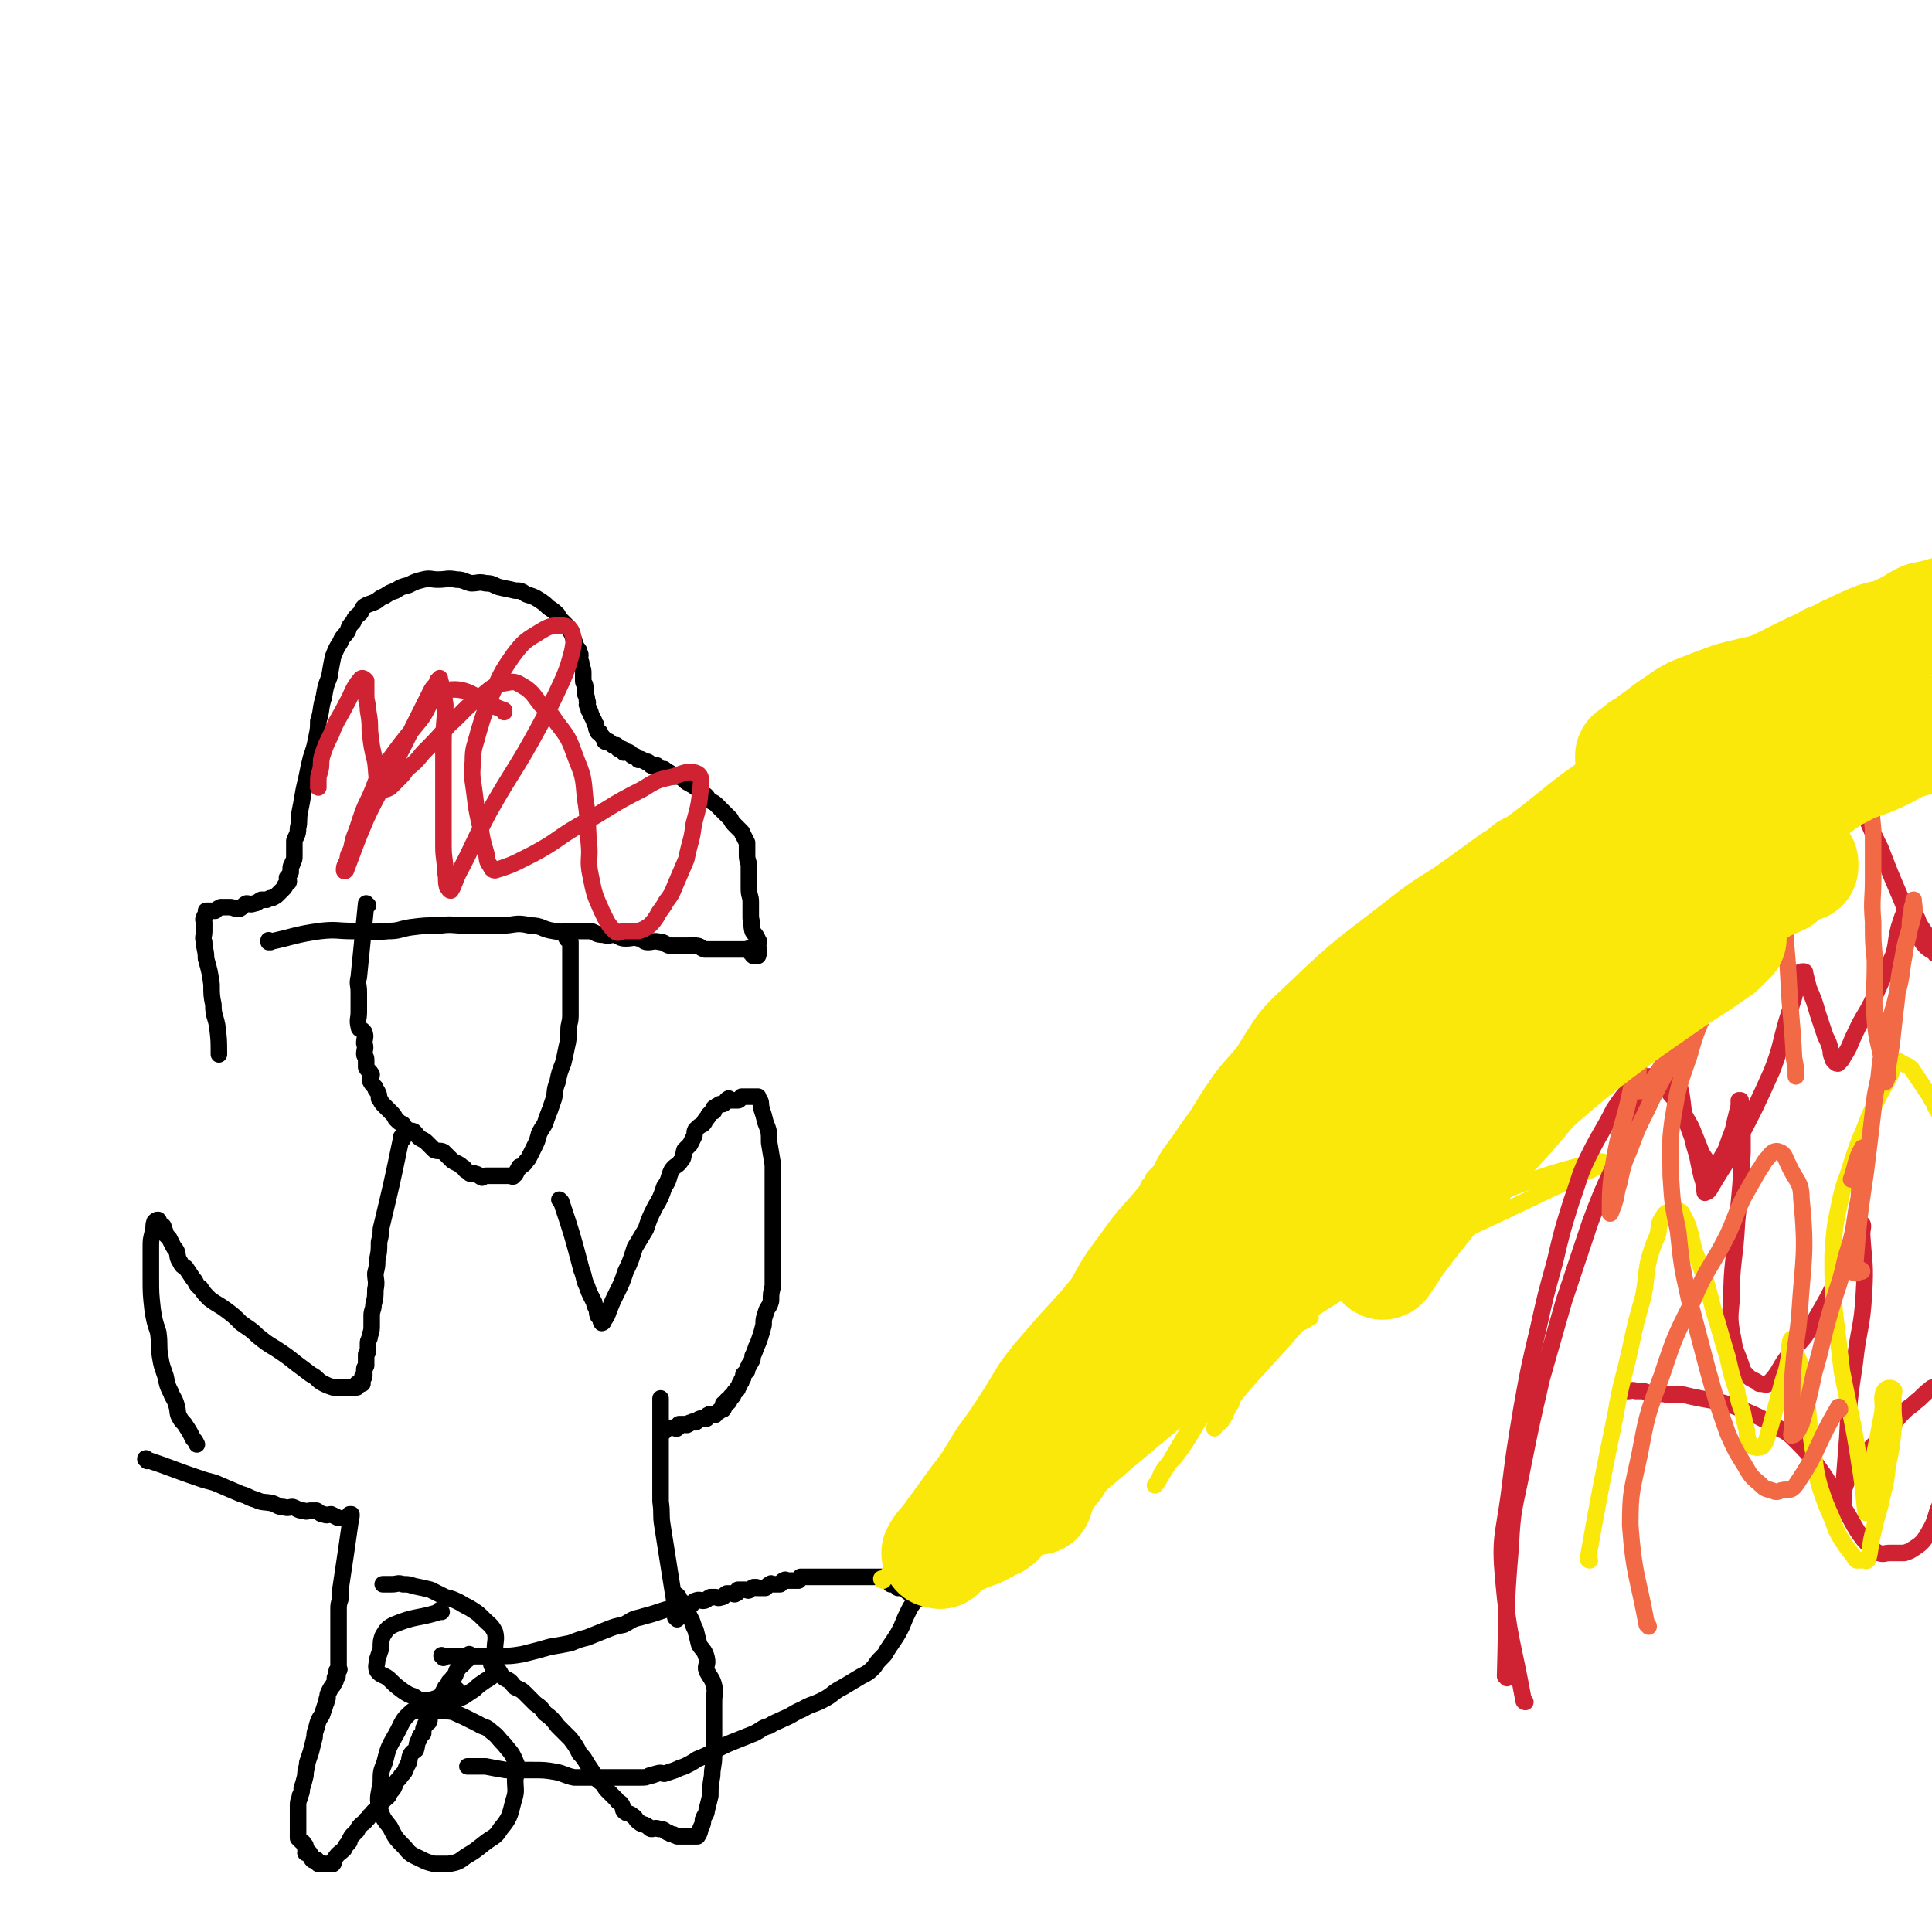 <svg viewBox='0 0 1050 1050' version='1.1' xmlns='http://www.w3.org/2000/svg' xmlns:xlink='http://www.w3.org/1999/xlink'><g fill='none' stroke='#000000' stroke-width='9' stroke-linecap='round' stroke-linejoin='round'><path d='M200,492c-1,0 -1,-1 -1,-1 0,0 0,0 0,0 0,0 0,0 0,0 -2,20 -2,20 -4,40 -1,4 0,4 0,8 0,3 0,3 0,5 0,3 0,3 0,6 0,4 -1,4 0,8 0,2 2,1 3,3 1,3 0,3 0,6 1,3 0,3 0,6 0,1 1,1 1,3 0,2 0,2 0,4 1,2 2,2 3,4 0,1 -1,2 -1,3 1,2 1,2 3,4 0,1 0,1 1,2 1,2 1,2 1,4 1,1 1,2 2,3 1,1 1,1 2,2 1,1 1,1 2,2 2,2 2,2 3,4 2,2 2,2 4,3 1,2 1,1 2,3 2,1 2,0 4,1 2,2 2,3 4,4 2,1 2,1 3,2 2,2 2,2 4,4 2,1 3,0 5,1 2,2 2,2 4,4 1,1 1,1 3,2 2,1 2,1 3,2 2,1 1,1 2,2 2,1 2,2 3,2 1,0 1,-1 2,0 2,0 2,1 4,2 0,0 1,-1 2,-1 1,0 1,0 2,0 1,0 1,0 2,0 0,0 0,0 1,0 1,0 1,0 2,0 1,0 1,0 1,0 1,0 1,0 2,0 1,0 1,0 2,0 0,0 0,0 1,0 1,0 2,1 2,0 2,-1 1,-2 3,-4 0,-1 0,-1 1,-1 1,-1 2,-1 3,-3 1,-1 1,-1 2,-3 1,-2 1,-2 2,-4 2,-4 2,-4 3,-8 2,-4 3,-4 4,-8 2,-5 2,-5 4,-11 1,-4 0,-4 2,-9 1,-5 1,-5 3,-10 1,-4 1,-4 2,-9 1,-4 1,-5 1,-9 0,-4 1,-4 1,-8 0,-3 0,-3 0,-7 0,-3 0,-3 0,-6 0,-2 0,-2 0,-5 0,-3 0,-3 0,-6 0,-2 0,-2 0,-4 0,-1 0,-1 0,-3 0,-1 0,-1 0,-2 0,-1 0,-1 0,-2 0,-1 0,-1 0,-2 0,-1 0,-1 0,-1 0,-1 0,-1 0,-2 -1,-2 -2,-1 -2,-2 -1,-1 0,-1 0,-2 '/><path d='M147,512c0,0 -1,0 -1,-1 0,0 0,1 0,1 14,-3 14,-4 28,-6 9,-1 9,0 18,0 9,0 9,1 19,0 6,0 6,-1 12,-2 8,-1 8,-1 16,-1 7,-1 7,0 15,0 9,0 9,0 18,0 8,0 8,-2 16,0 7,0 6,2 13,3 5,1 5,0 10,0 5,0 5,0 10,0 3,1 3,2 7,2 3,1 3,0 6,0 3,1 3,2 6,2 4,0 4,-1 7,0 3,0 2,2 5,2 3,0 3,-1 7,0 2,0 2,1 5,2 3,0 3,0 6,0 2,0 2,0 4,0 2,0 2,-1 4,0 3,0 2,1 5,2 1,0 1,0 3,0 1,0 1,0 3,0 1,0 1,0 3,0 1,0 1,0 2,0 2,0 2,0 3,0 1,0 1,0 2,0 1,0 1,0 1,0 1,0 1,0 2,0 1,0 1,0 2,0 0,0 0,0 1,0 0,0 0,0 1,0 0,0 1,-1 1,0 1,0 0,1 1,2 0,0 1,-1 1,0 0,0 0,1 0,1 0,1 1,0 1,0 1,0 1,0 1,0 1,0 1,1 1,0 1,-2 0,-3 0,-6 0,-1 1,-1 0,-2 -1,-3 -2,-3 -3,-5 -1,-4 0,-4 -1,-7 0,-4 0,-5 0,-9 0,-3 -1,-3 -1,-7 0,-3 0,-3 0,-6 0,-3 0,-3 0,-6 0,-3 -1,-3 -1,-6 0,-1 0,-2 0,-3 0,-2 0,-2 0,-4 -1,-2 -1,-2 -2,-4 -1,-1 0,-1 -1,-2 -2,-2 -2,-2 -3,-3 -2,-2 -2,-2 -3,-4 -2,-2 -2,-2 -4,-4 -2,-2 -2,-2 -4,-4 -1,-1 -2,-1 -3,-2 -2,-1 -1,-2 -3,-3 -2,-2 -2,-1 -3,-3 -1,-1 -1,-1 -2,-1 -2,-2 -2,-1 -3,-2 -2,-1 -2,-1 -3,-2 -1,-1 -1,-1 -3,-2 -1,0 -1,0 -3,0 -1,-1 -1,-1 -2,-2 -2,-1 -2,-1 -3,-2 -1,0 -2,1 -2,0 -2,0 -1,-1 -2,-2 -1,0 -2,1 -3,0 -1,0 0,-1 -2,-2 0,0 0,1 -1,0 -1,0 -1,-1 -2,-1 -1,-1 -1,0 -2,0 -1,-1 -1,-2 -2,-2 -1,-1 -1,0 -1,0 -2,-1 -1,-2 -2,-2 -1,-1 -2,0 -3,0 0,-1 0,-2 -1,-2 0,0 -1,0 -2,0 0,-1 0,-1 -1,-2 -1,0 -1,0 -2,0 -1,-1 -1,-1 -2,-2 -1,0 -1,1 -2,0 -1,0 0,-1 -1,-2 -1,-1 -1,-1 -2,-3 0,0 -1,0 -1,0 -1,-2 -1,-2 -1,-4 -1,-1 -1,-1 -1,-2 -1,-2 -1,-2 -2,-4 0,-1 0,-1 -1,-2 0,-1 0,-1 -1,-3 0,-1 1,-1 0,-2 0,-2 0,-2 -1,-4 0,-2 1,-2 0,-4 0,-2 -1,-1 -1,-3 0,-2 0,-2 0,-4 0,-2 0,-2 -1,-4 0,-2 0,-2 -1,-4 0,-1 1,-2 0,-3 0,-2 -1,-2 -2,-4 -1,-3 -1,-3 -2,-6 -1,-2 -1,-2 -2,-4 -2,-2 -2,-2 -3,-3 -2,-2 -2,-2 -3,-4 -2,-2 -2,-2 -5,-4 -2,-2 -2,-2 -5,-4 -3,-2 -4,-2 -7,-3 -3,-2 -3,-2 -6,-2 -4,-1 -5,-1 -9,-2 -3,-1 -3,-2 -7,-2 -4,-1 -4,0 -8,0 -4,-1 -4,-2 -8,-2 -5,-1 -5,0 -10,0 -4,0 -4,-1 -8,0 -4,1 -4,1 -8,3 -4,1 -4,1 -7,3 -3,1 -3,1 -6,3 -3,1 -3,2 -5,3 -2,1 -3,1 -5,2 -2,1 -2,2 -3,4 -2,2 -3,2 -4,5 -2,2 -2,2 -3,5 -2,3 -3,3 -4,6 -2,3 -2,3 -4,8 -1,5 -1,5 -2,11 -2,5 -2,5 -3,11 -2,6 -1,7 -3,13 0,4 0,4 -1,9 -1,5 -1,5 -3,11 -1,4 -1,4 -2,9 -1,5 -1,4 -2,9 -1,6 -1,6 -2,11 -1,5 0,5 -1,9 0,4 -1,4 -2,7 0,4 0,4 0,8 0,2 0,2 -1,4 0,1 -1,1 -1,3 0,1 0,1 0,2 -1,2 -1,2 -2,3 0,1 1,1 1,2 0,1 -1,1 -2,2 0,1 0,1 -1,2 0,0 0,0 -1,1 -1,1 -1,1 -2,2 -1,1 -1,1 -3,2 -1,0 -1,0 -3,1 -2,0 -2,0 -3,0 -2,1 -2,2 -4,2 -2,1 -2,0 -4,0 -2,1 -2,2 -4,3 -3,0 -3,-1 -5,-1 -2,0 -2,0 -3,0 -1,0 -1,0 -2,0 -2,1 -2,1 -3,2 -1,0 -1,0 -2,0 -1,0 -1,0 -2,0 0,0 -1,0 -1,0 0,1 0,1 0,2 -1,1 -1,1 -1,2 -1,1 0,1 0,2 0,2 0,2 0,5 0,3 -1,3 0,6 0,4 1,4 1,9 2,7 2,7 3,14 0,6 0,6 1,11 0,6 1,6 2,11 1,8 1,8 1,16 '/></g>
<g fill='none' stroke='#CF2233' stroke-width='9' stroke-linecap='round' stroke-linejoin='round'><path d='M274,387c0,0 0,-1 -1,-1 0,0 1,0 1,0 -15,-5 -18,-13 -31,-11 -10,1 -8,9 -16,18 -9,11 -9,11 -17,22 -6,8 -5,9 -9,18 -4,8 -4,9 -7,18 -2,5 -2,5 -3,10 -1,3 -2,3 -2,6 -1,3 -2,3 -2,6 0,0 0,1 1,0 5,-13 5,-14 11,-28 6,-13 7,-13 13,-26 5,-9 5,-9 10,-19 3,-6 3,-6 6,-12 2,-4 2,-4 4,-8 1,-2 1,-2 2,-4 1,-2 1,-2 3,-4 1,-2 0,-2 2,-3 0,-1 0,0 0,0 2,7 2,7 3,14 0,10 -1,10 -1,21 0,15 0,15 0,30 0,13 0,13 0,26 0,7 1,7 1,14 1,4 0,4 1,8 1,1 1,2 2,2 2,-3 2,-5 4,-9 9,-17 8,-17 17,-34 13,-23 14,-22 27,-46 7,-13 7,-13 13,-26 3,-7 3,-8 5,-15 1,-5 1,-6 0,-10 -1,-3 -3,-4 -6,-4 -5,0 -6,0 -11,3 -8,5 -9,5 -15,13 -7,10 -7,11 -12,22 -4,10 -4,10 -7,20 -2,8 -3,8 -3,16 -1,9 0,9 1,18 1,8 1,8 3,17 1,7 1,7 3,14 1,3 0,4 2,7 1,1 1,3 3,3 10,-3 11,-4 21,-9 13,-7 12,-8 24,-15 18,-10 17,-11 35,-20 8,-5 8,-5 17,-7 6,-2 7,-3 12,-2 3,1 3,3 3,6 -1,11 -1,11 -4,22 -1,9 -2,9 -4,19 -3,7 -3,7 -6,14 -2,5 -2,5 -5,9 -2,4 -3,4 -5,8 -2,3 -2,3 -4,5 -3,2 -3,2 -6,3 -3,0 -3,0 -7,0 -3,0 -4,2 -6,0 -4,-4 -4,-5 -7,-11 -4,-9 -4,-9 -6,-19 -2,-9 0,-9 -1,-18 -1,-12 0,-13 -2,-24 -1,-12 -1,-12 -5,-22 -4,-11 -4,-11 -11,-20 -3,-5 -4,-5 -8,-9 -4,-5 -4,-6 -8,-9 -5,-3 -6,-4 -10,-3 -7,1 -8,2 -14,7 -10,7 -9,8 -18,16 -7,8 -7,8 -14,15 -4,5 -4,5 -9,9 -2,3 -2,3 -5,6 -2,2 -2,2 -4,4 -2,1 -2,1 -3,1 -1,1 -2,1 -2,0 -3,-6 -2,-7 -3,-15 -2,-8 -2,-8 -3,-17 0,-5 0,-5 -1,-11 0,-4 -1,-4 -1,-8 0,-2 0,-2 0,-4 0,-2 0,-3 0,-4 -1,-1 -2,-2 -3,-1 -5,6 -4,7 -8,14 -4,8 -5,8 -8,16 -3,6 -3,6 -5,12 -1,4 0,4 -1,8 -1,3 -1,3 -1,6 0,2 0,2 0,3 '/></g>
<g fill='none' stroke='#000000' stroke-width='9' stroke-linecap='round' stroke-linejoin='round'><path d='M219,619c-1,0 -1,-1 -1,-1 0,0 0,0 0,1 -5,24 -5,24 -11,49 0,3 0,3 -1,7 0,5 0,5 -1,10 0,3 0,3 -1,7 0,4 1,4 0,9 0,4 0,4 -1,8 0,3 -1,3 -1,6 0,2 0,2 0,5 0,3 0,3 -1,6 0,2 -1,2 -1,4 0,1 0,1 0,3 0,2 0,2 -1,3 0,2 0,2 0,3 0,1 0,1 0,2 0,1 0,1 0,1 0,1 -1,1 -1,2 0,1 0,1 0,2 0,1 0,1 0,1 0,1 0,1 0,1 0,1 -1,0 -1,0 0,1 0,2 0,3 0,0 0,1 0,1 0,0 -1,0 -1,0 -1,0 -1,0 -1,0 -1,0 -1,0 -1,0 -1,1 0,1 0,2 0,0 -1,0 -2,0 0,0 0,0 -1,0 -1,0 -1,0 -1,0 -1,0 -1,0 -2,0 -1,0 -1,0 -2,0 -1,0 -1,0 -2,0 -2,0 -2,0 -3,0 -3,-1 -3,-1 -5,-2 -4,-2 -3,-3 -7,-5 -4,-3 -4,-3 -8,-6 -5,-4 -5,-4 -11,-8 -5,-3 -5,-3 -10,-7 -4,-4 -5,-4 -9,-7 -4,-4 -4,-4 -8,-7 -4,-3 -5,-3 -9,-6 -3,-3 -3,-3 -5,-6 -3,-2 -2,-3 -4,-5 -2,-3 -2,-3 -4,-6 -2,-1 -2,-1 -3,-3 -2,-3 -1,-3 -2,-6 -1,-2 -1,-1 -2,-3 -1,-2 -1,-2 -2,-4 -1,-1 -1,-1 -2,-2 0,-1 0,-2 -1,-3 0,-1 0,-2 -1,-2 0,-1 -1,0 -1,0 -1,-1 0,-2 -1,-3 -1,0 -1,0 -2,1 -1,3 0,3 -1,6 -1,4 -1,4 -1,8 0,8 0,8 0,16 0,9 0,9 1,18 1,6 1,6 3,12 1,7 0,7 1,13 1,6 1,5 3,11 1,5 1,5 3,9 1,3 2,3 3,7 1,3 0,4 2,7 1,2 2,2 3,4 2,3 2,3 4,7 1,1 1,1 2,3 '/><path d='M305,653c0,0 -1,-1 -1,-1 0,0 0,0 1,1 6,18 6,18 11,37 2,5 1,5 3,9 1,3 1,3 2,5 1,2 1,2 2,4 0,1 0,1 1,3 1,2 0,2 1,4 0,1 1,0 1,1 1,1 0,2 1,3 0,0 1,0 1,-1 2,-3 2,-3 3,-6 2,-5 2,-5 4,-9 3,-6 3,-6 5,-12 3,-6 3,-7 5,-13 3,-5 3,-5 6,-10 2,-6 2,-6 5,-12 3,-5 3,-5 5,-11 3,-4 2,-5 4,-9 2,-3 3,-2 5,-5 2,-2 1,-3 2,-6 1,-1 1,-1 3,-3 1,-2 1,-2 2,-4 1,-2 0,-2 1,-4 2,-2 2,-2 4,-3 1,-1 1,-1 1,-2 1,0 0,-1 1,-1 1,-1 1,-1 1,-2 1,-1 1,-1 2,-2 0,0 0,0 1,0 0,-1 -1,-1 0,-2 0,0 1,0 1,0 1,-1 0,-1 1,-1 1,-1 1,-1 2,-1 0,0 0,0 0,0 1,0 1,0 1,0 2,-1 1,-2 3,-3 0,0 0,1 1,1 1,0 1,0 2,0 0,0 0,0 1,0 1,0 1,0 1,0 1,0 1,-1 2,-2 1,0 1,0 1,0 1,0 1,0 2,0 0,0 0,0 0,0 1,0 1,0 1,0 1,0 1,0 1,0 1,0 1,0 2,0 1,0 1,0 2,0 0,1 0,1 1,2 1,2 0,2 1,5 1,3 1,3 2,7 2,5 2,5 2,11 1,6 1,6 2,12 0,4 0,4 0,9 0,5 0,5 0,10 0,5 0,5 0,10 0,4 0,4 0,7 0,3 0,3 0,6 0,2 0,2 0,5 0,2 0,2 0,5 0,3 0,3 0,6 0,4 0,4 0,8 -1,4 -1,4 -1,8 -1,4 -2,3 -3,7 -1,3 -1,3 -1,6 -1,4 -1,4 -2,7 -1,3 -1,3 -2,5 -1,3 -1,3 -2,5 0,2 0,2 -2,5 0,1 -1,1 -1,3 -1,1 -1,1 -2,2 0,2 0,2 -1,3 0,1 0,1 -1,2 0,1 0,1 -1,2 0,1 0,1 -1,2 0,0 -1,0 -1,1 -1,1 0,1 -1,2 0,0 -1,0 -1,0 -1,1 0,2 -1,3 0,0 -1,-1 -1,-1 0,1 0,2 0,2 -1,0 -1,0 -2,0 0,1 1,2 0,3 0,0 0,0 -1,0 -1,1 -1,0 -1,1 -1,0 -1,1 -2,1 0,1 0,1 -1,1 0,0 0,0 -1,0 -1,0 -1,-1 -2,0 -1,0 0,1 -1,2 0,0 0,0 -1,0 -1,0 -1,-1 -2,0 -2,0 -1,1 -3,2 -1,0 -1,-1 -2,0 -2,0 -1,1 -2,1 -1,1 -1,0 -2,0 -2,0 -2,0 -3,0 0,1 0,2 -1,2 0,1 -1,0 -2,0 -1,0 -1,0 -2,0 -1,0 -1,0 -2,0 -1,1 -1,1 -1,2 0,0 0,0 -1,0 '/><path d='M80,794c0,-1 -1,-2 -1,-1 15,5 16,6 31,11 3,1 4,1 7,2 7,3 7,3 14,6 4,1 4,2 8,3 4,2 5,1 9,2 3,1 3,2 6,2 3,1 3,0 5,0 3,1 3,2 6,2 2,1 2,0 4,0 2,0 2,0 3,0 2,1 2,2 4,2 2,1 2,0 4,0 2,1 2,1 4,2 '/><path d='M191,824c0,-1 -1,-1 -1,-1 0,0 0,0 1,0 0,0 0,0 0,0 -3,21 -3,21 -6,41 0,3 0,3 0,5 -1,3 -1,3 -1,6 0,2 0,2 0,4 0,2 0,2 0,5 0,2 0,2 0,4 0,2 0,2 0,4 0,1 0,1 0,3 0,1 0,1 0,2 0,1 0,1 0,3 0,0 0,0 0,1 0,1 0,1 0,2 0,1 0,1 0,2 0,1 0,1 0,2 0,0 1,0 0,1 0,0 -1,0 -1,0 0,1 0,1 0,2 0,1 1,1 0,1 0,1 -1,0 -1,1 0,1 1,1 0,2 0,1 -1,1 -1,2 -1,1 -1,1 -2,3 -1,2 -1,2 -1,4 -1,1 0,1 -1,3 -1,3 -1,3 -2,6 -2,3 -2,3 -3,7 -1,3 -1,3 -1,5 -1,4 -1,4 -2,8 -1,3 -1,3 -2,6 0,3 -1,3 -1,7 -1,4 -1,4 -2,7 0,2 0,2 -1,4 0,2 -1,2 -1,5 0,2 0,2 0,4 0,2 0,2 0,4 0,1 0,1 0,2 0,2 0,2 0,3 0,2 0,2 0,3 0,1 0,1 0,2 1,1 1,1 2,2 0,0 1,0 1,1 1,1 0,1 1,1 0,1 0,1 0,2 1,1 0,1 0,2 1,0 2,-1 2,0 1,0 0,1 1,2 0,1 0,1 1,2 0,0 0,0 1,0 1,0 1,-1 1,0 1,1 0,1 1,2 0,0 1,0 1,0 1,-1 1,0 2,0 1,0 1,0 1,0 1,0 1,0 2,0 1,0 1,0 2,0 1,-1 0,-2 1,-3 2,-3 3,-3 5,-5 1,-2 1,-2 2,-3 1,-1 1,-1 1,-2 1,-2 1,-2 2,-3 1,-1 1,-1 2,-2 1,-2 1,-2 2,-3 2,-2 2,-1 3,-3 2,-1 1,-2 3,-3 1,-2 2,-2 4,-4 1,-2 1,-2 3,-4 2,-2 2,-1 3,-4 2,-2 2,-2 3,-5 1,-2 2,-2 3,-4 2,-2 2,-2 3,-5 2,-3 1,-3 2,-6 1,-2 2,-2 3,-3 1,-3 0,-3 2,-6 0,-2 1,-2 2,-3 0,-2 0,-3 1,-4 0,-2 1,-1 2,-2 1,-2 0,-2 1,-4 1,-2 1,-2 2,-4 1,-1 1,-1 2,-3 0,-1 0,-1 1,-2 1,-2 1,-2 2,-4 1,-1 1,-1 1,-2 1,-1 1,-1 1,-1 1,-1 1,-1 1,-2 1,-1 1,-1 2,-2 0,-1 1,0 1,-1 1,-1 0,-1 1,-2 0,-1 0,-1 1,-2 1,-1 0,-1 1,-2 0,0 0,0 1,0 1,-1 1,-1 1,-1 1,-1 0,-2 1,-3 0,0 1,1 1,1 1,-1 0,-2 1,-3 0,0 1,1 1,1 1,0 1,0 1,0 1,0 1,0 1,0 1,0 1,0 1,0 1,0 1,0 2,0 0,0 0,0 1,0 1,0 1,0 1,0 1,0 1,0 2,0 0,0 1,0 1,0 1,1 0,2 1,4 0,1 0,1 1,2 1,1 1,1 2,1 0,1 1,0 1,1 1,1 1,2 2,3 1,1 1,1 3,2 2,1 2,2 4,4 2,1 3,1 5,3 3,3 3,3 6,6 3,2 3,2 5,5 4,3 4,3 7,7 4,4 4,4 7,7 3,4 3,4 5,8 3,3 3,4 5,7 2,3 2,3 4,6 1,2 2,2 4,4 1,2 1,2 3,4 2,2 2,2 4,4 1,2 2,1 3,3 1,2 0,3 2,4 1,1 2,0 4,2 2,1 1,2 3,3 2,2 2,1 4,2 2,1 2,2 3,2 2,0 2,-1 4,0 3,0 3,1 5,2 1,0 1,1 3,1 1,1 1,0 2,1 1,0 1,0 3,0 1,0 1,0 2,0 1,0 1,0 2,0 0,0 0,0 1,0 1,0 1,0 2,0 1,0 1,0 1,0 2,-3 1,-3 2,-5 1,-2 1,-2 1,-4 1,-3 2,-3 2,-5 1,-4 1,-4 2,-8 0,-5 0,-5 1,-11 0,-5 1,-5 1,-11 0,-6 0,-6 0,-11 0,-5 0,-5 0,-9 0,-5 0,-5 0,-9 0,-5 1,-5 0,-9 -1,-4 -2,-4 -4,-8 -1,-3 1,-3 0,-7 -1,-4 -2,-4 -4,-7 -1,-4 -1,-4 -2,-8 -1,-2 -1,-2 -2,-5 -1,-2 -1,-2 -2,-4 -1,-1 -1,-1 -2,-3 0,-1 0,-1 -1,-2 -1,-2 -1,-2 -2,-3 0,-1 0,-1 -1,-2 '/><path d='M368,880c0,0 0,-1 -1,-1 0,0 1,1 1,0 -4,-24 -4,-25 -8,-50 -1,-6 0,-6 -1,-13 0,-7 0,-7 0,-15 0,-8 0,-8 0,-16 0,-7 0,-7 0,-14 0,-6 0,-6 0,-11 '/><path d='M241,901c0,-1 -1,-1 -1,-1 0,-1 0,0 0,0 12,0 12,0 23,0 4,0 4,0 8,0 7,0 7,0 13,-1 8,-2 8,-2 15,-4 6,-1 6,-1 11,-2 5,-2 5,-2 9,-3 5,-2 5,-2 10,-4 5,-2 5,-2 10,-3 4,-2 4,-3 9,-4 3,-1 4,-1 7,-2 6,-2 6,-2 13,-4 1,0 1,-1 3,-1 2,-1 3,0 5,0 1,-1 1,-2 2,-2 2,-1 3,0 4,0 2,0 2,-1 4,-2 1,0 1,0 3,0 1,0 1,1 3,0 2,0 1,-1 3,-2 1,0 1,0 2,0 2,0 2,1 3,0 1,0 1,-1 1,-2 1,0 1,0 2,0 1,0 1,0 2,0 1,0 2,1 2,0 1,0 1,-1 2,-1 1,-1 1,0 2,0 0,-1 0,0 1,0 1,0 1,0 2,0 0,0 0,0 1,0 0,0 0,0 1,0 1,-1 1,-1 1,-1 1,-1 1,-1 2,-1 0,-1 0,0 1,0 1,0 1,0 2,0 0,0 0,0 1,0 1,0 1,0 1,0 1,-1 1,-2 2,-2 1,-1 1,0 2,0 0,0 0,0 1,0 1,0 1,0 1,0 1,0 1,0 2,0 1,0 1,0 1,0 1,0 1,0 1,0 1,-1 1,-2 1,-2 1,0 1,0 2,0 1,0 1,0 1,0 1,0 1,0 2,0 2,0 2,0 3,0 2,0 2,0 3,0 3,0 3,0 5,0 2,0 2,0 5,0 2,0 2,0 4,0 2,0 2,0 4,0 2,0 2,0 3,0 2,0 2,0 4,0 1,0 1,0 3,0 1,0 1,0 3,0 1,0 1,0 2,0 1,0 1,0 2,0 1,0 1,-1 1,0 2,1 1,2 2,4 1,0 1,0 2,0 0,0 0,0 1,0 0,0 0,-1 1,0 0,0 0,1 0,2 1,0 1,0 1,0 1,0 1,0 2,0 0,0 0,0 1,0 0,0 0,0 0,0 1,0 1,-1 1,0 1,1 0,2 0,2 1,1 1,0 2,-1 0,0 0,0 1,0 0,0 0,0 1,0 1,1 1,1 1,2 0,1 0,1 1,2 0,0 0,1 0,1 0,0 0,-1 0,-1 -2,3 -3,3 -5,7 -2,4 -2,4 -4,9 -2,4 -2,4 -4,7 -2,3 -2,3 -4,6 -1,2 -1,2 -3,4 -2,2 -2,2 -4,5 -3,3 -3,3 -7,5 -5,3 -5,3 -10,6 -6,3 -5,4 -11,7 -6,3 -6,2 -11,5 -5,2 -5,3 -10,5 -4,2 -5,2 -8,4 -4,1 -4,2 -8,4 -5,2 -5,2 -10,4 -5,2 -5,2 -11,5 -5,3 -5,3 -10,5 -3,2 -3,2 -7,4 -3,1 -3,1 -5,2 -3,1 -3,1 -6,2 -1,0 -2,-1 -4,0 -2,0 -1,1 -4,1 -2,1 -2,1 -5,1 -2,0 -2,0 -5,0 -3,0 -3,0 -6,0 -3,0 -3,0 -5,0 -3,0 -3,0 -5,0 -4,0 -4,0 -7,0 -4,0 -4,0 -8,0 -5,-1 -5,-2 -10,-3 -6,-1 -6,-1 -13,-1 -7,0 -7,0 -14,0 -6,-1 -6,-1 -11,-2 -3,0 -4,0 -7,0 -1,0 -1,0 -3,0 '/><path d='M240,876c0,0 -1,-1 -1,-1 0,0 0,0 0,1 0,0 0,0 0,0 -13,4 -13,2 -25,7 -4,2 -4,3 -6,6 -1,3 -1,3 -1,7 -1,3 -1,3 -2,6 0,3 -1,3 0,6 2,3 4,2 7,5 3,3 3,3 7,6 3,2 3,2 6,3 3,2 3,2 6,2 3,1 3,0 6,0 4,0 4,1 7,0 4,0 4,0 8,-2 3,-2 3,-2 6,-4 2,-2 2,-2 5,-4 1,-1 2,-1 3,-2 2,-1 2,-2 2,-4 1,-1 1,-1 1,-3 0,-4 0,-4 0,-9 0,-4 1,-5 0,-9 -2,-4 -3,-4 -6,-7 -3,-3 -3,-3 -6,-5 -3,-2 -4,-2 -7,-4 -4,-2 -4,-2 -8,-3 -4,-2 -4,-2 -8,-4 -4,-1 -4,-1 -9,-2 -3,-1 -3,-1 -6,-1 -3,-1 -3,0 -6,0 -3,0 -3,0 -5,0 '/><path d='M249,919c0,0 -1,-1 -1,-1 0,0 0,1 1,1 0,0 0,0 0,0 -13,5 -14,3 -25,11 -6,5 -5,6 -9,13 -4,7 -4,7 -6,15 -2,5 -2,5 -2,11 -1,6 -2,7 -1,13 2,6 2,6 6,11 3,6 3,6 8,11 3,4 4,4 8,6 4,2 4,2 8,3 4,0 4,0 8,0 5,-1 5,-1 9,-4 5,-3 5,-3 10,-7 5,-4 6,-3 9,-8 5,-6 5,-7 7,-15 2,-6 1,-6 1,-12 1,-5 2,-6 0,-10 -2,-5 -3,-5 -6,-9 -4,-4 -3,-4 -7,-7 -3,-3 -4,-2 -7,-4 -4,-2 -4,-2 -8,-4 -5,-2 -5,-3 -10,-3 -7,-1 -7,0 -14,0 '/></g>
<g fill='none' stroke='#FAE80B' stroke-width='9' stroke-linecap='round' stroke-linejoin='round'><path d='M480,859c0,0 -1,-1 -1,-1 0,0 0,1 1,1 15,-19 15,-20 31,-39 8,-9 9,-8 17,-16 7,-8 7,-8 15,-15 7,-8 7,-8 15,-15 9,-8 9,-8 18,-15 10,-8 10,-8 21,-15 9,-5 10,-4 19,-10 8,-5 8,-6 16,-11 7,-4 7,-4 14,-8 7,-4 7,-4 14,-7 7,-4 7,-5 14,-8 6,-3 7,-2 13,-6 7,-3 6,-4 12,-7 7,-4 7,-4 13,-7 6,-4 6,-4 11,-8 7,-3 6,-4 13,-7 6,-3 6,-2 12,-6 4,-1 4,-2 8,-4 2,-1 2,-1 5,-2 1,0 1,0 2,0 1,-2 0,-3 0,-3 0,-1 1,0 0,1 -12,8 -13,7 -26,15 -29,19 -30,18 -58,38 -24,18 -24,19 -46,39 -22,19 -22,19 -43,40 -13,14 -12,15 -25,29 -9,10 -10,9 -18,20 -6,7 -5,8 -11,16 -3,4 -3,3 -6,7 -2,3 -2,3 -4,6 -1,2 -2,2 -3,4 -1,1 -3,2 -2,1 10,-7 12,-8 24,-18 7,-6 7,-7 14,-14 22,-19 22,-19 43,-39 9,-8 9,-8 18,-16 8,-7 8,-7 16,-14 8,-7 8,-8 17,-15 10,-8 11,-6 22,-13 8,-6 8,-6 16,-12 4,-2 4,-2 9,-4 3,-2 3,-2 5,-3 2,-1 2,-1 4,-2 1,0 1,0 2,0 1,0 2,0 1,0 -6,4 -7,3 -13,8 -22,16 -21,17 -42,34 -19,15 -19,15 -38,31 -10,8 -9,8 -19,16 -7,7 -7,7 -15,13 -4,3 -4,3 -8,5 -2,2 -2,1 -4,2 -1,1 -2,4 -3,3 0,-2 0,-4 2,-8 6,-9 6,-9 14,-17 13,-12 14,-11 28,-22 8,-7 9,-7 17,-14 8,-8 7,-9 15,-15 13,-9 14,-7 27,-15 10,-6 10,-6 20,-13 9,-5 9,-6 18,-11 16,-10 16,-11 33,-19 35,-19 36,-18 72,-35 21,-10 21,-10 42,-20 5,-3 5,-2 10,-5 2,-1 5,-2 5,-2 -2,-1 -5,-1 -9,0 -22,6 -22,6 -44,14 -25,9 -26,8 -51,19 -25,12 -25,12 -48,26 -20,11 -20,12 -39,25 -17,13 -17,13 -34,26 -17,13 -17,13 -34,27 -11,10 -10,10 -20,20 -8,7 -9,6 -16,13 -5,5 -5,5 -10,9 -3,2 -3,1 -6,3 -1,1 -1,2 -2,4 -1,0 -2,0 -2,0 4,-6 4,-8 10,-13 15,-14 17,-12 33,-25 13,-10 12,-10 25,-20 16,-13 16,-13 33,-26 13,-9 14,-8 26,-17 9,-6 8,-7 16,-13 5,-4 5,-4 10,-8 4,-3 4,-3 7,-5 2,-2 2,-2 5,-4 1,-2 5,-3 3,-3 -9,5 -13,5 -24,12 -20,12 -20,13 -38,26 -20,14 -20,14 -38,30 -15,13 -14,13 -27,28 -10,11 -10,11 -19,23 -8,10 -8,9 -16,19 -4,5 -4,5 -8,10 -2,3 -2,3 -4,5 -1,1 -1,1 -3,3 0,0 0,0 0,0 3,-5 3,-5 6,-9 5,-8 5,-8 10,-16 6,-9 6,-9 12,-18 '/></g>
<g fill='none' stroke='#CF2233' stroke-width='9' stroke-linecap='round' stroke-linejoin='round'><path d='M829,925c0,0 -1,0 -1,-1 -6,-33 -8,-33 -11,-66 -2,-22 0,-23 3,-45 3,-24 3,-24 7,-48 4,-22 4,-22 9,-43 4,-18 4,-18 9,-36 4,-17 4,-17 9,-33 5,-14 4,-14 10,-26 6,-12 7,-12 13,-24 4,-6 4,-6 9,-12 2,-3 2,-3 5,-5 2,-1 2,-1 4,-1 4,0 4,0 6,2 4,3 4,4 7,8 5,5 4,6 8,12 3,5 3,5 5,10 2,5 2,5 4,10 2,3 2,3 4,6 0,2 0,2 1,4 0,2 -1,2 0,3 0,1 1,0 1,-1 3,-4 2,-4 4,-9 3,-5 3,-5 5,-11 2,-5 2,-5 3,-10 1,-4 1,-4 2,-8 0,-1 0,-2 0,-3 1,0 1,0 1,0 1,13 1,14 1,28 -1,19 -1,19 -3,38 -1,21 -3,21 -3,43 -1,10 -1,11 1,21 1,7 2,7 4,13 1,3 1,4 3,6 2,2 2,2 4,3 2,1 2,1 3,2 3,0 4,1 5,0 6,-6 5,-7 10,-14 8,-10 9,-9 15,-20 7,-12 7,-12 13,-24 3,-7 3,-8 6,-15 2,-4 2,-4 3,-8 1,-2 1,-2 2,-3 1,-2 1,-4 2,-3 1,1 0,3 0,6 1,16 2,16 1,32 -1,19 -3,19 -5,38 -3,20 -3,20 -4,40 -1,13 -1,13 -2,26 0,5 0,5 0,10 0,1 0,2 0,3 0,1 -2,0 -2,-1 1,-6 1,-6 3,-12 3,-8 4,-8 9,-15 7,-8 7,-7 14,-15 5,-5 4,-5 9,-10 3,-3 3,-2 6,-5 4,-3 4,-4 8,-7 1,-1 1,-1 3,-1 1,0 1,-1 2,0 1,1 1,1 1,3 2,10 2,10 3,20 2,11 3,11 2,23 -1,11 -3,11 -7,21 -2,7 -2,7 -6,14 -2,3 -3,4 -6,6 -3,2 -3,2 -6,3 -4,0 -4,0 -8,0 -3,0 -3,1 -6,0 -4,-2 -4,-3 -8,-7 -6,-8 -5,-8 -10,-16 -8,-12 -7,-13 -15,-24 -6,-8 -6,-8 -13,-15 -5,-5 -6,-4 -12,-8 -7,-4 -7,-4 -14,-7 -7,-3 -7,-3 -14,-5 -5,-1 -6,-1 -11,-2 -5,-1 -5,-1 -9,-2 -4,0 -5,0 -9,0 -4,-1 -4,0 -7,0 -3,-1 -3,-1 -6,-2 -2,0 -2,0 -4,0 -2,-1 -2,0 -4,0 -1,0 -1,0 -2,0 -1,0 -1,0 -1,0 0,0 0,0 -1,0 '/><path d='M819,912c0,0 -1,-1 -1,-1 1,-35 0,-35 3,-70 1,-21 2,-21 6,-41 5,-25 5,-25 11,-51 6,-21 6,-21 12,-42 7,-21 7,-21 14,-42 6,-16 6,-16 13,-31 5,-12 5,-12 10,-23 4,-8 5,-8 9,-16 2,-5 2,-5 4,-10 1,-3 2,-2 3,-5 1,-1 1,-1 2,-2 1,-2 1,-3 2,-2 2,0 2,1 2,3 2,4 2,4 3,8 2,8 2,8 3,17 2,7 2,7 5,15 1,6 2,6 3,12 1,5 1,5 2,9 1,3 1,3 1,6 1,1 0,3 1,2 1,0 2,-1 3,-3 7,-12 8,-12 14,-24 10,-19 10,-19 19,-39 5,-13 4,-13 8,-27 2,-6 2,-7 4,-13 1,-4 1,-4 2,-8 0,-2 0,-2 0,-4 1,-2 2,-2 3,-2 1,0 1,0 1,1 1,4 1,4 2,8 3,7 3,7 5,14 2,6 2,6 4,12 2,4 2,4 3,8 0,2 0,2 1,4 0,1 0,1 1,2 1,1 1,1 2,1 2,-2 2,-2 3,-4 4,-6 3,-6 6,-12 5,-11 6,-10 11,-21 5,-11 5,-11 10,-22 2,-7 1,-7 3,-15 1,-3 1,-3 2,-6 1,-2 1,-2 2,-4 0,-1 0,-1 1,-1 0,-1 1,0 1,0 1,1 1,2 2,3 2,3 2,3 3,6 2,3 2,3 4,6 1,2 0,3 2,5 1,2 1,2 2,4 0,1 1,2 1,1 -3,-2 -5,-2 -8,-7 -7,-10 -6,-11 -11,-23 -6,-14 -6,-14 -11,-27 -5,-10 -5,-10 -9,-20 -4,-9 -4,-9 -7,-18 -3,-8 -4,-8 -6,-16 -3,-7 -2,-7 -4,-14 -2,-6 -2,-6 -3,-11 -1,-5 -1,-5 -1,-9 0,-3 -1,-4 0,-6 4,-4 5,-4 11,-6 9,-3 9,-2 19,-4 '/></g>
<g fill='none' stroke='#FAE80B' stroke-width='9' stroke-linecap='round' stroke-linejoin='round'><path d='M864,848c0,0 -1,0 -1,-1 7,-39 7,-39 15,-78 3,-18 4,-18 8,-36 3,-14 3,-14 7,-28 2,-10 1,-10 3,-20 2,-7 2,-7 5,-14 1,-5 0,-6 3,-10 1,-2 2,-2 4,-3 3,0 4,-1 6,1 5,9 4,10 7,21 6,15 6,15 10,31 4,13 4,14 8,27 2,9 2,9 5,18 1,6 1,6 3,11 1,5 1,5 2,9 1,3 0,3 1,6 1,2 1,3 2,4 2,1 4,1 6,0 3,-4 2,-5 4,-10 3,-11 3,-11 6,-22 2,-8 3,-8 4,-15 1,-5 0,-5 1,-10 0,-1 1,-2 1,-1 2,2 1,4 2,7 2,6 3,6 4,11 3,20 2,20 5,40 2,11 1,11 4,22 3,9 3,9 7,18 2,6 2,6 5,11 2,3 2,3 5,7 2,2 1,2 3,4 1,0 1,0 2,0 2,-1 3,1 4,0 2,-6 1,-8 3,-15 2,-10 3,-10 5,-20 2,-8 2,-8 3,-17 2,-9 2,-9 3,-19 1,-5 0,-6 0,-11 0,-3 0,-3 0,-7 0,-2 1,-3 0,-4 -1,-1 -4,-1 -5,1 -2,4 0,6 -1,12 -3,16 -3,16 -6,31 -1,7 -1,7 -2,13 0,5 0,12 -1,10 -1,-6 -1,-12 -3,-24 -4,-27 -5,-27 -10,-53 -2,-17 -2,-17 -4,-33 -1,-15 -1,-15 -1,-30 1,-14 1,-15 4,-29 2,-10 3,-10 6,-20 3,-9 3,-10 7,-19 3,-8 3,-8 7,-16 3,-6 3,-6 6,-11 2,-4 2,-4 3,-8 1,-1 1,-2 2,-2 1,-1 1,0 3,1 2,1 3,1 5,3 2,3 2,3 4,6 2,3 2,3 4,6 2,3 2,3 3,5 2,2 1,2 2,4 1,1 1,2 2,3 1,0 1,0 2,1 0,1 -1,1 0,2 0,1 0,1 1,2 0,0 0,-1 1,-1 0,0 0,0 1,0 '/></g>
<g fill='none' stroke='#F26946' stroke-width='9' stroke-linecap='round' stroke-linejoin='round'><path d='M896,884c0,-1 -1,-1 -1,-1 -5,-27 -7,-27 -9,-54 0,-19 1,-19 5,-38 4,-21 4,-22 12,-43 7,-21 7,-21 17,-41 8,-19 10,-18 19,-36 5,-11 4,-11 9,-21 4,-7 4,-7 8,-14 3,-4 2,-4 5,-7 2,-3 4,-4 6,-3 3,1 3,3 5,7 4,9 7,9 7,18 3,31 1,32 -1,63 -1,13 -2,13 -3,25 -1,11 -1,11 -1,22 0,7 0,7 0,14 0,3 -1,6 0,5 2,0 3,-2 5,-6 4,-14 4,-14 7,-28 5,-17 4,-17 9,-34 4,-14 5,-14 8,-28 4,-13 4,-13 6,-27 2,-8 1,-8 2,-16 1,-5 1,-5 2,-10 1,-2 2,-3 1,-5 0,-1 -2,-3 -2,-2 -4,7 -3,9 -6,17 '/><path d='M1009,692c-1,0 -2,0 -1,-1 2,-26 2,-27 6,-54 2,-16 2,-16 4,-33 1,-9 1,-9 3,-18 1,-10 1,-10 3,-20 3,-13 4,-13 7,-26 3,-10 2,-11 4,-21 1,-8 2,-8 3,-15 0,-4 0,-4 1,-8 0,-3 0,-3 1,-5 0,-1 0,-2 0,-2 0,3 1,4 0,8 -3,12 -4,12 -6,24 -3,14 -2,14 -4,29 -1,9 -1,9 -2,18 -1,6 -1,6 -2,12 0,3 0,3 0,5 -1,2 -1,4 -2,3 -1,-3 -1,-5 -1,-11 -2,-11 -3,-11 -4,-22 -1,-16 0,-16 0,-33 -1,-10 -1,-10 -1,-21 -1,-12 0,-12 0,-23 0,-14 0,-14 0,-27 -1,-11 -1,-11 -2,-22 0,-6 0,-7 -1,-13 0,-6 0,-6 -2,-13 -1,-2 -1,-5 -2,-5 -3,0 -4,3 -6,6 -11,18 -13,17 -21,36 -9,24 -9,25 -12,50 -3,20 -1,21 0,41 1,22 2,22 3,44 1,5 1,5 1,10 '/><path d='M1012,691c0,-1 -1,-1 -1,-1 '/><path d='M1000,766c0,-1 -1,-2 -1,-1 -12,20 -10,23 -23,42 -3,4 -4,2 -8,3 -2,1 -3,1 -5,0 -4,-1 -4,-1 -7,-4 -5,-4 -5,-5 -8,-10 -5,-8 -5,-8 -9,-17 -6,-17 -6,-17 -11,-35 -5,-19 -5,-19 -10,-38 -4,-18 -4,-18 -6,-37 -3,-14 -3,-15 -4,-30 0,-15 -1,-15 1,-30 3,-18 3,-18 9,-35 5,-18 6,-17 13,-34 7,-19 7,-19 14,-38 4,-11 4,-12 7,-23 2,-7 1,-7 3,-14 0,-3 0,-3 1,-6 0,-2 0,-5 0,-4 0,3 0,5 -1,11 -2,9 -3,9 -6,18 -7,22 -5,23 -14,44 -16,35 -19,34 -37,69 -6,13 -7,13 -12,27 -4,9 -4,10 -6,19 -2,6 -1,6 -3,12 -1,2 -2,6 -2,4 0,-10 0,-14 2,-27 3,-19 5,-19 9,-38 4,-18 2,-18 7,-36 6,-20 6,-20 14,-39 7,-17 7,-17 15,-32 9,-15 10,-14 20,-28 8,-11 8,-11 16,-23 7,-10 7,-10 14,-21 4,-8 4,-8 9,-16 3,-5 2,-5 5,-10 2,-2 2,-1 4,-3 1,-2 1,-3 2,-3 1,-1 1,1 2,2 0,8 2,8 0,16 -2,11 -3,11 -7,23 -8,23 -6,24 -17,45 -15,29 -17,27 -34,54 -11,18 -11,18 -22,36 -5,8 -5,9 -9,17 -3,5 -3,5 -6,10 -2,2 -1,3 -3,5 -1,1 -2,1 -3,2 -1,0 -2,0 -2,0 -1,-7 -1,-8 0,-16 2,-10 3,-10 6,-20 '/></g>
<g fill='none' stroke='#FAE80B' stroke-width='9' stroke-linecap='round' stroke-linejoin='round'><path d='M551,837c0,0 -1,-1 -1,-1 0,0 0,1 0,0 15,-24 14,-26 30,-50 7,-9 9,-8 17,-16 9,-11 10,-11 18,-22 10,-12 10,-12 19,-25 9,-13 8,-14 19,-26 19,-20 20,-20 42,-38 28,-23 29,-22 58,-43 12,-9 13,-9 25,-17 5,-4 5,-4 10,-8 3,-2 3,-2 6,-4 2,-2 1,-2 3,-4 1,0 4,-1 3,0 -17,16 -21,15 -40,33 -17,16 -17,17 -31,35 -13,16 -13,16 -24,33 -10,15 -9,15 -17,31 -5,10 -5,10 -9,20 -3,8 -2,8 -5,16 -2,6 -3,6 -5,12 -3,4 -2,5 -5,9 -1,2 -2,1 -3,2 -1,1 -1,3 -1,2 1,-3 1,-5 4,-9 16,-20 17,-20 34,-39 20,-23 21,-22 41,-45 15,-16 15,-16 30,-33 7,-9 8,-9 15,-18 4,-4 4,-4 7,-9 1,-4 2,-4 2,-7 -1,-2 -2,-3 -4,-3 -11,2 -12,2 -21,7 -25,14 -25,15 -47,32 -20,15 -20,15 -38,33 -16,16 -15,18 -30,35 -13,15 -13,14 -26,30 -8,10 -7,10 -15,21 -5,5 -5,5 -10,10 -2,3 -1,3 -4,5 -1,0 -2,1 -2,0 -2,-6 -3,-7 -1,-14 5,-21 4,-22 14,-41 12,-27 12,-28 29,-51 23,-31 25,-30 51,-58 15,-16 15,-16 32,-31 14,-13 15,-12 29,-25 16,-13 16,-13 33,-27 3,-3 3,-3 6,-6 2,-2 2,-2 4,-4 1,-1 2,-2 2,-2 0,-1 -2,-1 -3,0 -12,12 -11,13 -23,26 -15,16 -16,15 -30,31 -17,19 -17,20 -33,39 -14,16 -14,16 -26,32 -15,19 -14,20 -29,39 -15,19 -16,18 -30,38 -12,14 -12,14 -21,30 -7,11 -6,12 -12,23 -3,6 -3,6 -6,12 -1,4 -1,4 -2,7 -1,2 -3,4 -2,3 13,-13 15,-15 30,-31 16,-16 15,-17 32,-33 18,-17 19,-17 38,-33 27,-23 27,-23 55,-45 23,-18 24,-17 48,-34 17,-13 17,-12 35,-25 11,-9 11,-9 23,-18 6,-5 6,-5 12,-10 4,-3 4,-4 8,-7 2,-2 2,-2 3,-4 2,-2 2,-2 3,-4 1,-1 2,-2 1,-1 -9,6 -11,7 -21,15 -28,22 -28,22 -55,45 -24,20 -24,20 -46,42 -21,21 -21,21 -40,43 -14,15 -14,15 -27,31 -12,14 -12,15 -23,30 -7,11 -6,11 -14,22 -3,4 -4,4 -7,8 -2,3 -2,3 -3,6 -1,2 -3,4 -2,3 5,-8 7,-11 14,-23 9,-15 8,-15 18,-30 12,-17 13,-17 25,-33 13,-17 12,-18 26,-35 15,-18 15,-18 31,-35 12,-14 13,-14 25,-27 8,-9 8,-10 15,-19 4,-5 4,-5 8,-9 2,-4 2,-4 4,-7 2,-2 2,-2 3,-4 1,-1 3,-1 2,-2 -1,-1 -3,-1 -5,0 -20,13 -20,14 -38,29 -24,20 -24,20 -47,42 -15,14 -15,14 -28,30 -10,13 -10,13 -19,27 -8,10 -7,10 -15,20 -5,6 -6,6 -12,12 -4,4 -4,4 -8,8 -2,2 -2,2 -5,4 -1,1 -2,1 -2,1 0,0 2,1 3,0 7,-10 6,-11 14,-21 17,-20 17,-20 35,-39 26,-27 25,-28 53,-53 18,-17 19,-16 38,-31 12,-10 12,-9 23,-19 11,-9 10,-10 20,-18 10,-8 10,-8 20,-15 7,-5 7,-5 15,-10 5,-3 5,-4 10,-7 3,-3 3,-3 7,-5 2,-1 2,0 4,-1 2,-1 2,-1 4,-2 1,-1 1,-1 3,-1 1,0 1,0 2,0 0,0 1,0 1,0 -2,3 -3,3 -6,5 -20,18 -20,18 -40,36 -34,28 -34,28 -68,57 -22,19 -23,18 -44,38 -15,14 -14,15 -27,30 -9,9 -9,9 -17,18 -5,7 -5,8 -10,14 -3,4 -4,3 -8,6 -4,4 -3,4 -7,8 -3,2 -4,2 -7,4 -3,1 -3,2 -6,3 -2,1 -2,1 -5,2 -2,0 -2,0 -3,1 -1,0 -2,0 -2,0 1,-5 2,-6 4,-12 7,-14 7,-14 15,-27 8,-14 7,-15 16,-28 9,-13 9,-13 19,-25 8,-11 8,-11 16,-21 6,-8 6,-7 12,-15 3,-4 3,-4 6,-7 2,-3 2,-3 4,-5 1,-1 1,-1 2,-3 1,-1 1,-2 3,-3 0,0 1,1 0,1 -1,2 -1,1 -3,3 -16,13 -17,13 -32,27 -18,16 -18,16 -34,34 -18,19 -17,19 -34,40 -8,10 -8,10 -15,21 -10,13 -10,13 -18,27 -6,10 -5,11 -10,22 -3,6 -4,6 -7,13 -3,4 -3,4 -5,9 -2,3 -2,3 -5,5 -2,2 -2,2 -5,4 -2,1 -2,1 -4,3 -2,2 -2,2 -4,4 -1,1 -1,1 -2,2 -2,1 -2,1 -3,3 -1,0 -1,0 -1,0 -1,1 -1,2 -1,2 0,0 -1,-1 -1,-1 2,-3 2,-3 4,-6 4,-5 4,-5 8,-9 5,-8 5,-8 11,-16 9,-11 8,-11 17,-22 11,-14 12,-14 24,-29 14,-17 13,-18 27,-35 19,-21 19,-22 40,-41 32,-29 32,-29 67,-57 24,-19 25,-18 50,-36 15,-11 15,-11 30,-22 11,-8 11,-8 23,-15 5,-3 5,-3 11,-6 3,-2 3,-1 6,-3 3,-2 2,-2 5,-4 1,-1 1,0 3,-1 1,-1 1,-1 2,-2 1,0 1,0 2,0 0,0 1,0 1,0 -1,0 -2,-1 -4,0 -35,29 -35,29 -70,60 -38,33 -38,34 -76,68 -12,11 -12,11 -23,23 -10,11 -9,11 -17,23 -5,8 -4,8 -9,16 -2,4 -3,4 -5,7 -2,3 -2,3 -3,6 -1,1 -1,1 -2,3 0,1 -1,2 -1,1 12,-12 12,-14 25,-26 26,-23 26,-23 53,-45 24,-19 24,-19 49,-37 14,-10 15,-9 30,-18 9,-6 9,-5 19,-11 5,-2 5,-2 11,-5 3,-1 3,-1 6,-2 2,-1 2,-2 4,-3 1,0 1,0 3,0 1,0 1,0 2,0 0,0 0,0 1,0 1,0 1,0 1,0 1,0 1,0 1,0 1,2 0,3 0,5 0,1 1,1 0,1 -1,3 -1,3 -2,6 -4,6 -4,7 -8,13 -14,17 -15,17 -30,34 -5,6 -5,6 -10,11 -2,3 -3,3 -6,5 -2,2 -2,2 -4,4 -1,1 -2,3 -2,2 5,-10 5,-12 12,-23 6,-10 7,-9 13,-18 6,-8 7,-8 12,-17 4,-6 3,-7 6,-14 2,-7 2,-7 3,-13 1,-5 2,-5 2,-10 0,-3 0,-4 -2,-6 -4,-3 -5,-5 -10,-4 -18,3 -19,4 -35,12 -28,15 -28,15 -54,34 -26,19 -27,20 -50,42 -17,17 -16,19 -31,38 -15,19 -15,19 -30,38 -13,17 -14,17 -26,35 -9,15 -8,15 -16,30 -6,12 -5,12 -11,23 -6,9 -6,9 -12,17 -5,5 -5,5 -10,10 -4,3 -4,2 -8,4 -4,2 -4,2 -7,4 -2,0 -2,0 -3,0 0,-1 0,0 0,0 5,-11 5,-11 10,-22 5,-12 6,-11 11,-24 5,-12 5,-12 10,-25 5,-13 5,-13 10,-27 5,-12 5,-12 11,-24 5,-12 5,-11 10,-23 5,-10 5,-10 10,-20 6,-10 6,-10 11,-20 5,-10 4,-10 9,-20 2,-5 3,-5 5,-10 2,-3 2,-3 3,-6 0,-2 1,-2 1,-4 0,0 -1,-1 -1,0 -8,8 -7,9 -15,19 -12,16 -14,15 -25,31 -13,17 -12,18 -22,36 -8,14 -9,14 -16,29 -8,16 -8,16 -15,32 -4,11 -4,11 -8,23 -3,7 -3,7 -5,14 -1,3 -1,3 -2,6 0,2 -1,2 -2,3 0,1 -1,1 -1,2 1,0 3,0 4,-1 7,-10 6,-12 13,-23 11,-19 10,-20 22,-38 19,-28 21,-27 40,-55 14,-20 14,-20 28,-41 14,-22 14,-22 29,-44 11,-16 11,-16 22,-31 8,-13 8,-13 16,-26 8,-12 8,-12 15,-23 7,-10 6,-11 15,-21 9,-10 10,-9 20,-19 6,-5 6,-5 12,-10 3,-2 3,-2 7,-4 2,-1 1,-2 3,-3 1,-1 2,0 3,-1 1,-1 1,-1 2,-2 1,0 2,-1 2,0 2,4 2,5 2,9 1,7 2,7 1,13 -3,16 -3,16 -8,32 -5,17 -6,17 -13,33 -15,35 -15,35 -31,70 -5,10 -6,10 -10,20 -7,14 -7,14 -13,28 -6,13 -6,13 -12,25 -4,6 -4,6 -8,12 -3,3 -3,3 -6,6 -2,2 -2,3 -4,4 -1,0 -2,1 -3,0 -2,-3 -2,-4 -2,-8 0,-11 -1,-12 3,-23 10,-25 11,-25 25,-49 20,-35 20,-35 44,-68 15,-20 17,-19 34,-39 13,-15 12,-16 27,-30 12,-12 13,-11 26,-23 9,-7 9,-7 18,-15 5,-5 5,-5 11,-10 5,-4 5,-3 10,-7 4,-3 3,-3 8,-5 2,-2 2,-1 4,-2 2,-1 2,-1 3,-2 1,0 1,-1 3,-1 0,0 1,0 2,0 0,0 1,0 0,0 -16,17 -15,19 -33,35 -42,35 -46,31 -88,67 -11,9 -9,11 -17,22 -7,8 -7,8 -12,17 -4,8 -4,9 -7,17 -2,5 -1,5 -2,10 -1,2 -1,2 -2,5 -1,2 -2,5 -1,4 2,-4 3,-7 7,-14 11,-17 11,-17 23,-33 11,-15 11,-14 22,-28 11,-14 10,-15 22,-28 11,-12 12,-12 24,-24 9,-8 10,-8 19,-16 7,-7 6,-7 13,-14 5,-4 6,-3 11,-7 4,-3 3,-4 7,-7 2,-1 2,-1 4,-2 2,-1 2,-1 3,-2 1,0 1,0 2,0 1,0 2,0 1,0 -25,29 -25,31 -52,59 -25,27 -26,25 -52,51 -11,11 -11,11 -21,23 -8,9 -9,8 -16,18 -4,8 -4,8 -7,17 -2,5 -1,5 -3,10 -1,3 -2,2 -3,5 -1,1 0,2 -1,3 -1,1 -2,2 -2,2 -1,-1 -1,-3 0,-4 3,-6 4,-6 9,-12 9,-12 10,-11 19,-23 11,-14 11,-15 21,-29 9,-12 9,-11 18,-24 8,-11 8,-12 15,-24 6,-9 6,-9 12,-18 4,-7 4,-8 9,-15 3,-5 3,-5 7,-10 3,-3 4,-3 7,-6 3,-2 2,-3 5,-5 1,-2 1,-1 3,-2 2,-1 1,-2 3,-3 1,0 1,0 2,-1 0,0 0,0 1,-1 0,0 1,0 1,0 -13,10 -13,11 -26,21 -22,17 -23,15 -44,33 -22,17 -22,18 -43,37 -20,17 -20,17 -40,33 -12,10 -12,9 -23,19 -5,4 -5,4 -10,8 -3,2 -3,2 -6,3 -1,1 -1,0 -3,0 -2,0 -3,2 -4,0 -2,-6 -2,-8 -1,-16 4,-14 3,-15 11,-27 11,-18 12,-19 27,-33 26,-25 27,-24 55,-46 14,-11 15,-10 29,-20 11,-8 11,-8 22,-15 6,-4 7,-4 13,-8 3,-1 3,-2 6,-3 3,-2 3,-1 6,-2 2,-1 2,-2 4,-2 2,-1 2,0 4,0 2,0 3,-2 3,0 2,4 2,6 2,12 1,11 2,11 1,23 -1,9 -2,9 -3,18 -2,11 -2,11 -3,23 -1,10 -1,10 -2,20 0,6 1,6 0,13 0,5 0,5 -1,11 0,2 1,2 0,4 0,2 -1,1 -1,3 0,2 0,2 0,4 0,1 1,1 0,2 0,0 -1,0 -1,0 2,-7 3,-7 6,-14 4,-9 4,-9 8,-17 6,-10 7,-10 13,-20 6,-11 7,-11 13,-22 5,-9 5,-9 10,-19 5,-8 5,-8 11,-16 4,-6 4,-6 8,-11 3,-4 4,-4 7,-8 2,-3 2,-3 4,-6 1,-1 1,-1 2,-2 1,-1 1,-1 2,-2 1,0 1,0 1,0 -5,10 -4,11 -11,20 -17,23 -19,22 -37,44 -16,18 -16,18 -31,38 -7,9 -7,10 -13,19 -3,6 -4,6 -7,11 -2,4 -1,4 -3,7 -1,2 -1,2 -2,4 -1,1 -2,2 -2,1 -1,-2 0,-3 0,-6 1,-8 0,-8 3,-15 6,-16 6,-16 14,-31 12,-21 13,-21 27,-42 10,-15 10,-15 20,-29 11,-13 11,-13 21,-26 8,-10 8,-10 15,-20 4,-6 4,-6 9,-13 2,-2 2,-2 4,-5 1,-3 1,-3 2,-6 1,-1 1,0 2,-2 1,0 0,0 0,-1 0,-1 0,-1 0,-1 -3,6 -3,6 -7,12 -6,8 -7,8 -13,16 -17,21 -16,22 -33,42 -19,21 -20,20 -39,40 -12,13 -12,13 -23,26 -7,10 -7,10 -13,20 -3,5 -2,5 -5,9 -1,3 -1,3 -2,5 -1,2 -2,3 -2,4 -1,0 0,-1 0,-1 '/><path d='M905,527c0,0 0,-1 -1,-1 -12,3 -13,3 -25,7 -6,2 -6,2 -12,6 -2,1 -2,2 -4,4 -2,1 -2,0 -4,1 -2,0 -2,1 -3,2 -1,0 -1,0 -1,0 0,-4 -1,-5 0,-9 3,-8 3,-8 6,-16 6,-15 6,-15 11,-30 5,-12 4,-12 8,-23 5,-10 5,-10 10,-20 6,-13 4,-14 11,-26 6,-10 7,-9 14,-19 8,-9 8,-8 16,-17 7,-8 6,-8 13,-15 5,-5 6,-4 11,-8 5,-4 5,-4 9,-8 2,-1 1,-2 3,-3 2,-1 2,0 3,-1 1,-1 1,-3 2,-3 0,0 1,0 1,1 -4,6 -5,6 -10,13 -11,16 -10,16 -22,31 -12,15 -13,13 -26,28 -18,21 -17,23 -36,43 -22,24 -25,22 -47,46 -15,17 -13,18 -27,35 -9,11 -10,11 -19,21 -5,6 -5,6 -11,12 -3,4 -2,5 -6,7 -1,2 -2,1 -4,2 -1,0 -2,1 -3,0 -2,-3 -2,-4 -3,-9 -1,-8 -2,-9 0,-17 3,-13 4,-13 10,-26 10,-18 9,-18 22,-34 27,-34 28,-34 58,-65 12,-13 13,-12 26,-24 8,-8 8,-9 16,-17 5,-4 5,-4 10,-7 2,-2 3,-1 5,-4 2,-1 1,-2 2,-4 0,0 0,1 1,1 1,0 2,-1 1,0 -1,4 -2,5 -4,9 -7,10 -7,10 -14,20 -15,22 -15,22 -31,43 -17,22 -18,21 -35,44 -16,22 -15,23 -32,45 -11,15 -12,14 -23,29 -10,13 -10,13 -18,27 -6,10 -6,10 -12,20 -3,6 -3,6 -6,11 -1,3 -1,3 -3,5 0,2 0,2 -1,3 -1,0 -2,1 -2,1 1,-8 0,-10 4,-17 10,-19 10,-19 22,-36 14,-19 14,-19 30,-36 22,-24 23,-23 46,-45 18,-19 18,-19 37,-37 12,-12 12,-12 25,-24 6,-7 7,-7 13,-14 3,-3 2,-4 4,-8 2,-2 2,-1 3,-3 1,-2 1,-2 1,-4 1,-1 1,-1 1,-2 0,0 0,0 0,1 -4,2 -5,1 -8,4 -20,20 -19,21 -39,41 -24,25 -26,23 -48,50 -14,18 -11,20 -24,39 -8,13 -9,13 -17,26 -5,7 -5,7 -9,15 -2,5 -2,5 -4,9 -1,2 -2,2 -2,4 -1,2 -2,4 -1,4 6,-2 8,-2 14,-8 12,-12 10,-14 21,-27 10,-13 11,-12 22,-25 13,-17 14,-16 26,-34 9,-14 9,-15 17,-30 6,-10 6,-10 12,-21 5,-9 5,-9 11,-18 6,-9 6,-9 12,-16 7,-9 7,-9 14,-17 3,-3 3,-4 7,-7 2,-3 2,-3 4,-5 2,-1 2,0 4,-1 0,-1 0,-3 0,-2 0,1 1,3 0,6 -3,7 -4,6 -8,13 -7,15 -7,15 -14,31 -6,16 -7,16 -13,31 -3,8 -2,9 -4,17 -2,7 -3,7 -4,14 -1,6 -1,6 -1,11 -1,3 -1,3 -2,6 0,1 1,1 0,3 0,1 0,0 0,1 -1,1 -2,3 -1,3 9,-7 10,-8 19,-17 18,-18 17,-19 34,-37 18,-20 19,-19 35,-40 12,-15 11,-16 21,-32 6,-9 5,-10 10,-19 3,-5 4,-5 6,-10 2,-4 1,-4 3,-8 1,-2 1,-2 2,-4 0,-2 0,-3 0,-4 0,0 1,0 1,0 0,0 -1,-2 -2,-1 -5,3 -5,4 -10,9 -13,14 -12,15 -26,29 -32,31 -32,30 -66,59 -30,27 -34,24 -61,52 -12,13 -10,15 -18,31 -5,8 -4,9 -8,18 -2,5 -2,6 -3,11 -1,4 -2,4 -2,8 0,1 0,2 0,3 0,0 0,0 0,0 9,-9 9,-9 17,-17 13,-12 14,-11 25,-24 14,-17 13,-18 25,-37 8,-14 8,-14 16,-28 5,-9 4,-10 9,-19 4,-6 4,-6 8,-11 2,-4 2,-4 4,-8 2,-3 2,-3 3,-5 1,-2 2,-2 2,-4 0,-1 0,-1 0,-3 0,0 0,0 0,0 -2,0 -3,-1 -5,0 -16,13 -15,14 -31,28 -24,20 -25,19 -48,40 -18,17 -17,18 -34,36 -15,17 -15,17 -30,34 -12,14 -13,14 -24,29 -11,15 -10,16 -21,32 -7,11 -6,11 -13,22 -5,8 -5,8 -10,16 -3,5 -3,5 -6,10 -2,2 -2,2 -4,5 -1,2 -1,2 -2,3 -1,1 -3,3 -2,2 1,-7 2,-9 5,-18 6,-16 7,-16 13,-33 6,-15 6,-15 11,-30 5,-15 4,-16 9,-30 4,-12 3,-13 10,-24 7,-12 8,-11 17,-22 9,-10 10,-10 19,-19 7,-8 7,-8 14,-15 5,-5 5,-5 10,-9 3,-3 3,-3 5,-6 2,-2 2,-2 4,-4 1,-1 0,-1 2,-2 0,0 2,-1 2,0 -23,19 -25,20 -49,41 -29,24 -29,24 -58,48 -19,16 -20,15 -38,32 -13,12 -12,13 -23,27 -6,7 -6,7 -11,14 -3,4 -3,4 -5,7 -2,2 -2,2 -4,4 -1,2 -1,2 -2,4 -1,0 -1,1 -1,1 1,-1 2,-2 4,-4 5,-8 4,-9 10,-17 9,-12 8,-13 18,-23 14,-14 16,-13 31,-26 11,-10 11,-11 22,-22 10,-9 10,-9 21,-18 13,-10 14,-9 28,-19 8,-6 8,-7 16,-13 6,-4 6,-4 11,-8 2,-1 2,-2 4,-3 2,-2 2,-2 4,-3 0,0 1,0 1,0 -2,3 -3,3 -6,5 -18,18 -18,18 -36,37 -30,29 -31,28 -60,59 -25,26 -25,26 -48,55 -18,24 -17,24 -33,50 -10,16 -10,16 -18,33 -7,15 -7,15 -12,31 -5,13 -4,13 -8,27 -2,9 -3,9 -5,19 -1,5 -1,5 -2,9 -1,5 -1,5 -2,9 -1,1 -1,1 -2,3 0,2 1,2 0,4 0,0 -1,1 -2,1 0,-2 0,-4 1,-6 3,-8 3,-7 7,-15 3,-7 2,-7 6,-14 4,-7 4,-7 9,-14 5,-7 6,-7 11,-14 6,-7 5,-7 11,-13 4,-5 4,-4 8,-9 2,-3 2,-3 5,-5 1,-2 1,-2 3,-4 1,-1 1,-1 2,-2 1,-1 1,-1 2,-2 1,0 0,-1 1,-1 0,0 1,1 1,1 -7,8 -8,8 -16,15 -13,14 -13,14 -25,28 -10,11 -10,11 -19,22 -7,8 -6,9 -12,17 -4,6 -4,6 -8,12 -2,3 -2,3 -4,6 -2,2 -3,2 -4,4 -2,2 -2,2 -3,4 -1,2 -1,2 -2,4 0,0 -1,0 -1,1 0,1 0,1 -1,2 0,1 0,2 0,2 6,-3 7,-4 12,-8 13,-12 12,-12 24,-24 '/></g>
<g fill='none' stroke='#FAE80B' stroke-width='60' stroke-linecap='round' stroke-linejoin='round'><path d='M607,747c0,0 -1,-1 -1,-1 0,0 0,0 0,0 -17,20 -17,20 -35,41 -3,4 -4,4 -7,8 -4,4 -3,5 -6,9 -2,4 -2,4 -4,7 -2,3 -1,3 -3,6 -1,1 -1,1 -2,2 -1,2 -1,2 -2,3 -1,1 -1,1 -2,2 -1,1 -1,1 -2,2 0,1 -1,1 -2,2 0,0 0,-1 0,-1 -1,0 -1,1 -3,2 -1,1 -1,1 -3,2 -2,1 -2,1 -4,2 -3,1 -3,1 -6,2 -1,0 -1,1 -2,1 -2,1 -2,1 -4,2 -2,1 -2,1 -4,2 -2,1 -2,1 -3,2 -1,1 0,2 -1,2 0,1 0,0 -1,0 0,0 -1,0 -1,0 2,-4 3,-4 6,-8 8,-11 8,-11 16,-22 8,-10 7,-10 14,-21 8,-11 8,-11 15,-22 7,-11 6,-11 14,-21 12,-14 12,-14 24,-27 10,-12 10,-12 21,-23 11,-12 11,-12 23,-24 8,-10 8,-10 17,-20 10,-10 10,-9 21,-19 9,-8 9,-8 17,-16 8,-7 8,-7 15,-14 7,-7 6,-7 13,-13 6,-6 6,-6 11,-11 6,-4 6,-4 11,-8 5,-4 4,-5 9,-9 3,-2 3,-2 6,-4 2,-2 2,-2 4,-3 1,-2 1,-3 3,-4 1,-1 1,0 2,0 1,0 0,-1 0,-2 1,0 2,0 1,0 -5,4 -5,5 -11,9 -23,17 -25,15 -47,34 -18,16 -17,18 -34,35 -11,12 -12,11 -23,23 -8,9 -8,9 -15,19 -3,5 -3,5 -6,11 -2,3 -2,3 -3,6 -2,3 -2,3 -3,5 -1,2 -1,2 -2,4 -1,1 -1,1 -1,2 -1,2 -1,2 -1,3 0,0 1,0 2,-1 4,-4 3,-5 7,-9 8,-9 8,-10 17,-18 16,-14 17,-14 34,-27 17,-14 16,-15 34,-27 20,-13 20,-12 40,-25 16,-10 15,-10 31,-20 15,-10 15,-9 31,-18 13,-8 12,-8 25,-16 9,-4 9,-4 17,-8 9,-5 9,-5 18,-9 9,-5 9,-4 18,-8 7,-2 7,-3 14,-5 6,-1 6,0 12,-1 3,-1 3,-2 7,-2 2,-1 2,0 5,0 1,0 1,0 2,0 0,0 1,0 1,0 -2,2 -3,3 -6,6 -17,12 -17,11 -34,23 -23,16 -23,16 -45,33 -18,15 -18,15 -35,31 -16,15 -16,15 -31,31 -10,10 -10,11 -19,22 -5,6 -5,6 -9,13 -3,3 -2,3 -5,6 -1,2 -2,1 -3,3 -1,2 0,2 -1,4 -1,2 -1,2 -2,3 0,1 0,3 1,2 5,-7 5,-8 11,-16 9,-12 9,-11 18,-23 10,-12 11,-12 21,-24 9,-11 8,-11 18,-22 12,-14 13,-14 26,-28 10,-11 10,-11 20,-22 9,-10 9,-10 19,-19 9,-8 9,-9 20,-17 9,-6 9,-6 19,-12 8,-5 7,-5 15,-10 6,-4 6,-4 12,-7 5,-3 5,-3 9,-6 4,-1 4,-1 8,-3 2,-2 2,-2 5,-4 1,-1 1,-1 3,-2 1,-1 0,-1 2,-2 0,0 1,1 2,1 0,-1 0,-2 0,-2 -2,-1 -3,-1 -6,0 -15,3 -16,2 -31,6 -23,8 -22,9 -45,18 -23,8 -23,7 -45,17 -14,6 -14,6 -28,13 -11,6 -11,6 -23,12 -9,5 -10,4 -19,9 -7,5 -7,6 -14,10 -4,2 -4,2 -9,4 -3,2 -3,2 -5,4 -2,1 -2,2 -4,2 -1,1 -1,0 -2,0 0,0 -1,1 -1,0 5,-6 5,-7 11,-13 6,-8 6,-7 14,-14 8,-7 8,-7 16,-14 10,-8 10,-8 21,-16 14,-10 14,-10 28,-20 12,-8 12,-8 25,-15 11,-7 10,-8 22,-15 14,-8 14,-7 29,-15 9,-4 9,-4 19,-9 8,-3 8,-2 16,-7 9,-4 8,-5 17,-9 7,-4 7,-4 14,-7 7,-3 7,-3 13,-6 4,-1 4,-1 7,-3 3,-2 3,-2 5,-4 2,-1 2,0 3,-1 1,-1 1,-2 2,-2 1,-1 1,0 1,0 1,-1 1,-2 0,-2 -3,-1 -5,-2 -9,0 -8,4 -6,7 -14,13 -18,12 -18,11 -36,23 -19,13 -19,13 -37,28 -14,11 -13,11 -26,23 -9,8 -8,9 -17,17 -5,5 -5,5 -11,10 -3,4 -3,4 -6,7 -3,3 -2,3 -5,5 -2,2 -2,2 -3,3 -1,1 -2,1 -3,2 -1,1 -1,1 -2,2 -1,1 -3,3 -2,3 2,-2 4,-3 8,-6 7,-6 7,-7 14,-13 9,-10 9,-10 18,-20 9,-9 8,-10 17,-19 9,-10 10,-10 19,-19 7,-6 8,-6 14,-13 5,-5 5,-5 10,-11 3,-4 4,-3 8,-7 3,-3 2,-4 4,-7 2,-3 3,-2 4,-4 1,-2 1,-2 1,-4 1,-1 0,-1 0,-2 0,-1 1,-2 0,-2 -4,-1 -6,-2 -11,0 -13,5 -12,7 -25,13 -18,9 -19,8 -37,19 -20,13 -20,14 -39,29 -16,12 -16,12 -31,25 -12,9 -12,8 -24,17 -10,8 -11,7 -20,16 -8,6 -7,7 -14,14 -5,6 -4,6 -9,12 -3,4 -3,4 -6,8 -1,3 -2,3 -3,5 -1,3 0,3 -1,6 -1,1 -1,1 -2,2 0,1 0,2 1,2 1,0 1,0 2,-1 11,-8 11,-8 22,-16 12,-9 13,-8 24,-17 12,-11 11,-13 23,-23 14,-13 14,-12 29,-25 10,-8 10,-8 20,-17 9,-8 9,-9 19,-17 11,-9 10,-10 22,-18 10,-8 11,-6 23,-13 8,-5 7,-6 15,-11 6,-4 6,-4 13,-8 4,-2 4,-2 9,-5 3,-2 3,-2 5,-4 2,-1 3,-1 5,-2 1,-1 1,-1 3,-1 1,-1 2,-1 3,-1 1,0 1,0 1,0 0,0 0,0 0,0 0,2 1,2 0,4 -1,6 -2,6 -5,10 -4,7 -4,7 -8,13 -15,18 -15,18 -30,35 -15,18 -14,19 -30,36 -13,15 -15,14 -28,29 -10,12 -10,12 -18,25 -5,7 -5,7 -10,15 -3,5 -3,5 -7,10 -3,5 -3,5 -7,9 -3,4 -3,4 -6,8 -3,3 -3,3 -6,5 -3,2 -3,2 -5,4 -3,1 -2,2 -4,3 -2,2 -3,1 -5,2 -1,1 -1,1 -3,2 -1,1 -1,1 -2,2 -1,1 -1,1 -3,2 0,0 0,0 -1,0 0,0 0,0 0,0 '/><path d='M758,674c-1,-1 -1,-1 -1,-1 -16,1 -17,0 -32,4 -12,2 -12,3 -24,8 -12,5 -13,5 -24,12 -12,7 -12,8 -23,16 -11,9 -11,9 -21,17 -8,7 -8,7 -15,13 -9,7 -9,7 -16,15 -6,6 -6,7 -11,14 -5,6 -5,7 -10,14 -4,5 -4,5 -7,11 -3,3 -2,3 -5,6 -1,2 -1,2 -2,4 -1,2 -2,2 -2,4 -1,2 -1,4 -1,4 1,-3 2,-6 4,-11 4,-10 4,-10 9,-20 6,-12 6,-12 12,-24 7,-12 7,-12 14,-23 7,-12 7,-12 14,-23 6,-11 6,-11 12,-21 6,-9 6,-9 11,-18 6,-10 5,-11 12,-21 14,-21 14,-21 30,-41 9,-11 9,-10 19,-21 7,-8 7,-8 13,-16 6,-6 6,-7 12,-14 5,-5 5,-5 10,-11 5,-5 5,-5 11,-10 5,-5 6,-5 12,-9 6,-5 6,-5 12,-10 5,-4 5,-4 10,-8 6,-4 6,-4 11,-9 4,-3 4,-3 8,-6 3,-3 4,-3 7,-6 3,-3 3,-3 6,-6 3,-1 3,-1 5,-3 2,-2 2,-1 4,-3 1,-1 1,-1 3,-3 1,-1 1,-1 2,-2 1,-1 1,-2 2,-2 0,0 1,1 1,0 0,0 0,-1 0,-2 0,0 0,0 0,1 -5,4 -6,3 -11,7 -15,11 -15,11 -29,22 -14,10 -15,9 -27,21 -14,12 -13,13 -25,26 -13,12 -13,11 -26,23 -10,10 -10,9 -19,19 -8,9 -8,9 -14,18 -5,8 -5,8 -10,16 -3,5 -2,5 -5,9 -2,5 -2,4 -5,9 -1,2 -1,2 -2,5 0,1 -1,1 -1,2 0,2 0,3 0,3 0,1 -1,0 0,0 5,-5 5,-5 11,-9 12,-11 12,-11 24,-21 8,-9 8,-9 17,-17 7,-7 7,-7 14,-15 8,-8 8,-9 16,-17 10,-10 11,-9 21,-19 9,-8 9,-8 18,-17 7,-7 7,-7 15,-14 7,-8 7,-9 15,-15 9,-9 10,-8 20,-15 9,-7 9,-7 17,-14 8,-7 9,-6 16,-13 7,-5 6,-6 13,-11 5,-4 5,-4 11,-7 7,-4 6,-5 13,-9 7,-4 7,-4 14,-9 6,-4 6,-4 13,-7 5,-3 5,-3 10,-6 5,-2 5,-2 9,-5 5,-3 5,-3 9,-6 4,-2 4,-2 8,-5 4,-3 4,-3 8,-5 4,-3 4,-3 9,-6 5,-3 5,-3 9,-6 5,-3 5,-3 9,-6 3,-2 4,-1 7,-3 2,-2 2,-2 4,-4 2,-2 2,-2 4,-4 2,-1 2,-1 4,-2 1,-1 1,-1 2,-2 1,-1 1,-1 2,-2 1,0 1,0 1,0 1,-1 2,-3 1,-3 -4,-1 -5,0 -9,1 -16,4 -16,5 -32,10 -19,5 -19,4 -38,9 -11,4 -11,4 -21,8 -6,3 -6,4 -11,7 -6,4 -5,4 -11,8 -2,2 -2,2 -4,3 -2,1 -2,1 -3,2 -1,1 -2,1 -2,2 -1,1 0,1 0,2 0,0 -1,0 -2,0 0,0 -1,-1 -1,0 0,1 0,2 1,2 1,1 2,1 4,0 6,-5 5,-6 12,-10 8,-5 9,-5 18,-9 8,-4 8,-4 16,-8 7,-3 7,-3 14,-7 8,-4 8,-4 15,-7 8,-4 8,-4 16,-8 6,-3 6,-2 12,-6 6,-2 6,-3 11,-5 6,-3 6,-3 13,-6 5,-2 5,-1 11,-3 4,-2 4,-2 8,-4 4,-2 3,-2 7,-4 2,-1 2,-1 5,-1 2,-1 2,-1 4,-1 2,-1 2,-1 4,-1 1,-1 1,-1 3,-1 1,0 1,0 2,0 '/><path d='M958,456c0,0 -2,0 -1,-1 14,-13 15,-13 30,-26 7,-5 6,-5 14,-9 9,-5 10,-4 19,-8 7,-3 7,-4 14,-7 6,-2 7,-2 13,-4 3,-1 3,-2 6,-4 '/></g>
</svg>